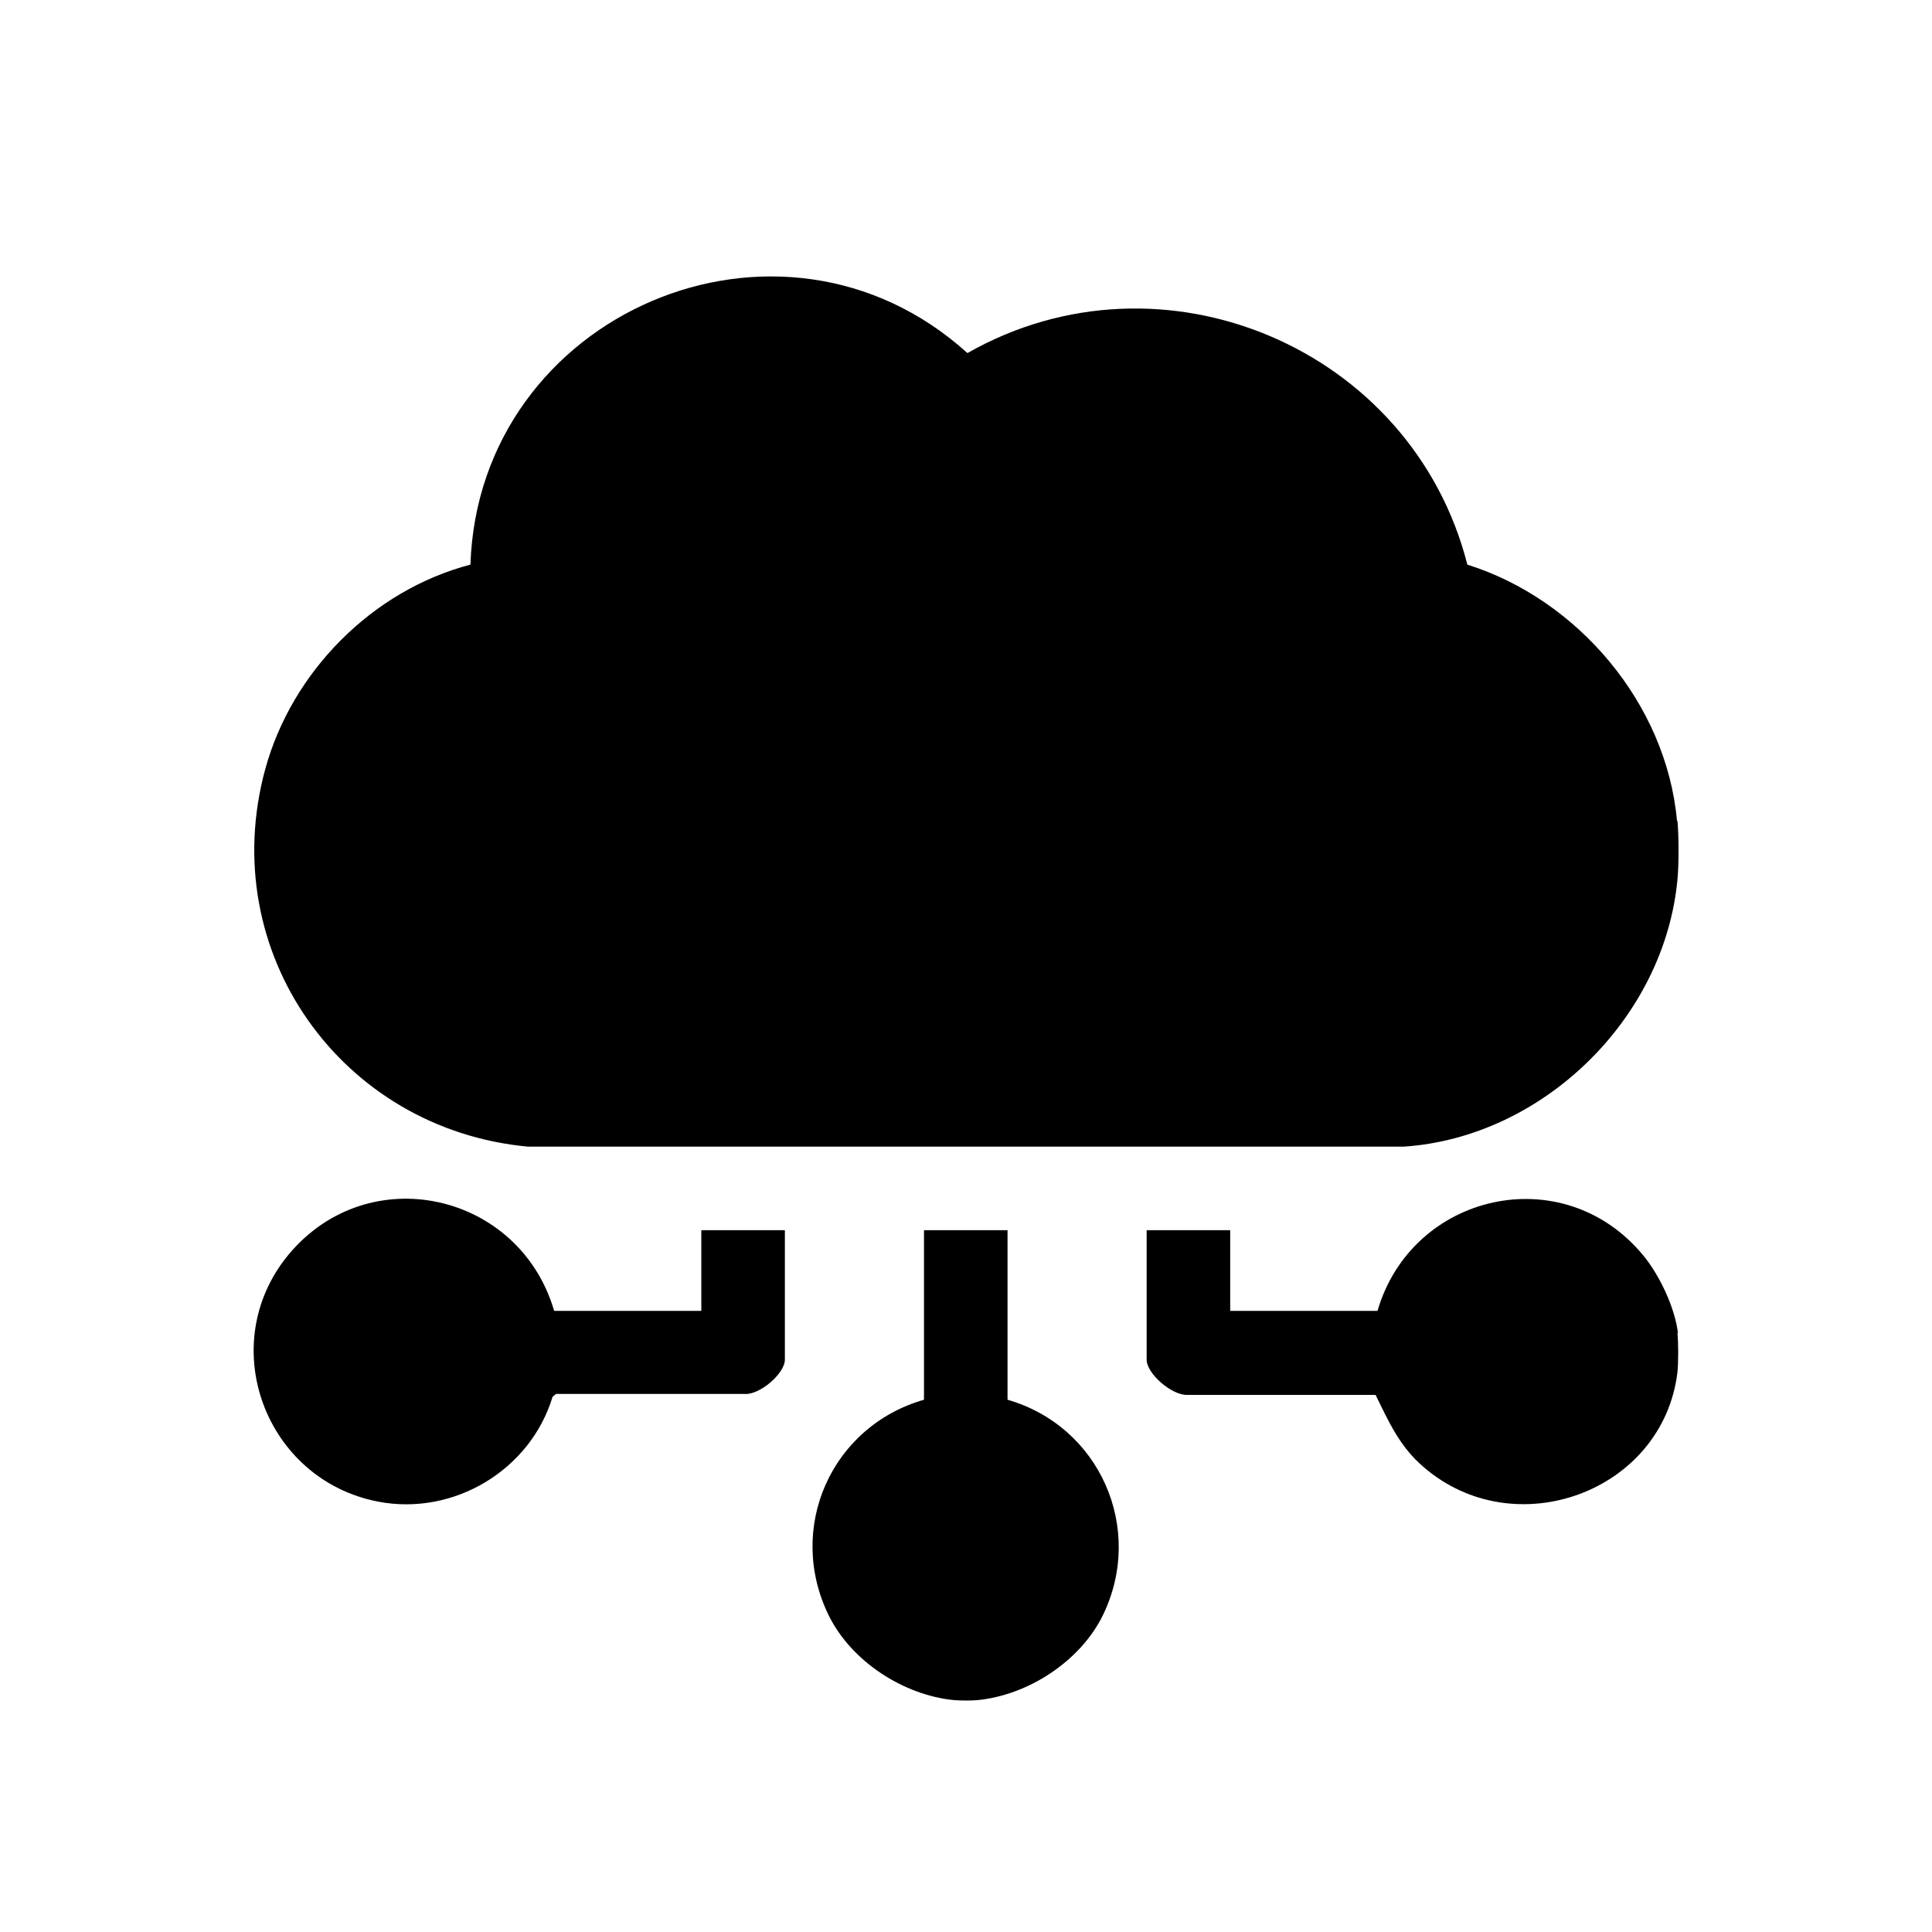 <?xml version="1.0" encoding="UTF-8"?>
<svg id="Layer_1" xmlns="http://www.w3.org/2000/svg" version="1.1" viewBox="0 0 40 40">
  <!-- Generator: Adobe Illustrator 29.8.2, SVG Export Plug-In . SVG Version: 2.1.1 Build 3)  -->
  <path d="M34.73,17c.03.32.03.89,0,1.21-.27,2.88-2.79,5.34-5.67,5.53H10.93c-3.86-.36-6.47-4.02-5.44-7.81.55-2.02,2.22-3.71,4.25-4.24.17-5.2,6.41-7.89,10.29-4.38,4.04-2.3,9.21-.1,10.35,4.38,2.29.72,4.12,2.88,4.34,5.3Z"/>
  <path d="M34.73,27.6c.02.19.02.61,0,.81-.3,2.48-3.37,3.6-5.26,1.96-.49-.42-.71-.92-.99-1.49h-3.9c-.32.01-.84-.44-.84-.73v-2.68h1.73v1.67h3.05c.71-2.44,3.84-3.16,5.5-1.15.34.41.66,1.09.72,1.61Z"/>
  <path d="M19.76,35.2c-1.05-.1-2.13-.8-2.6-1.75-.89-1.81.05-3.92,1.97-4.47v-3.51h1.73v3.51c1.91.55,2.85,2.67,1.97,4.47-.47.95-1.55,1.65-2.6,1.75-.13.01-.33.01-.46,0Z"/>
  <path d="M11.47,27.14h3.05v-1.67h1.73v2.68c0,.29-.53.74-.84.71h-3.9s-.07.06-.07.06c-.46,1.52-2.05,2.47-3.61,2.17-2.34-.45-3.39-3.25-1.86-5.11,1.66-2,4.78-1.29,5.5,1.15Z"/>
</svg>